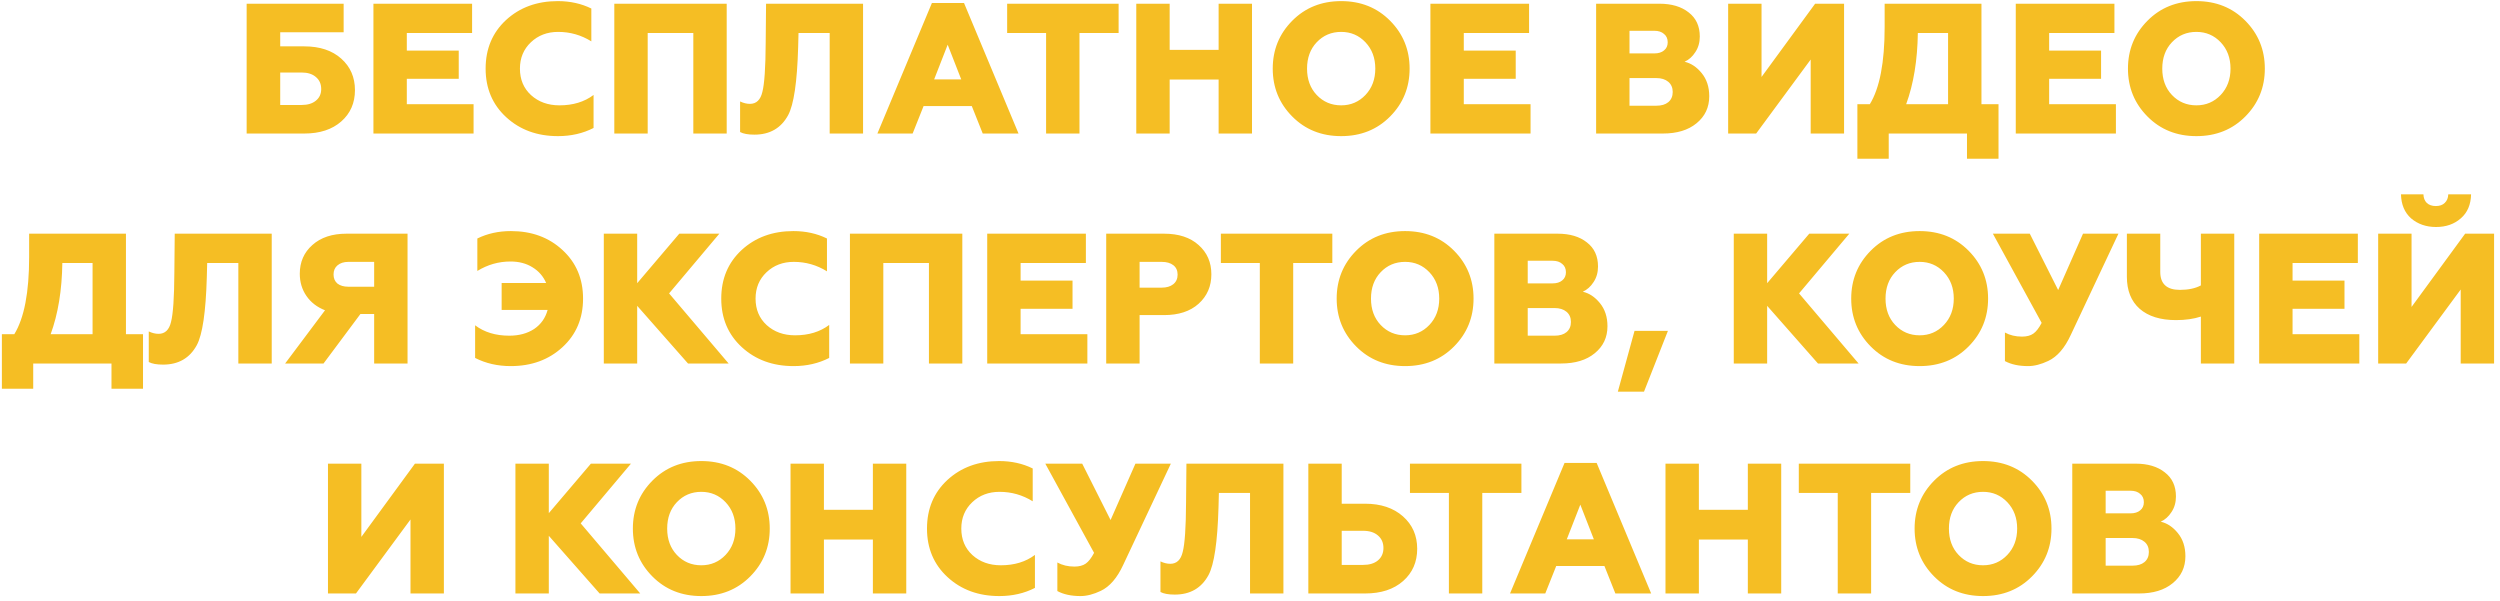 <?xml version="1.0" encoding="UTF-8"?> <svg xmlns="http://www.w3.org/2000/svg" width="337" height="81" viewBox="0 0 337 81" fill="none"> <path d="M41.023 18H33.248V0.5H46.323V4.35H37.773V6.25H41.023C43.107 6.25 44.765 6.8 45.998 7.9C47.232 9 47.848 10.417 47.848 12.15C47.848 13.883 47.232 15.292 45.998 16.375C44.765 17.458 43.107 18 41.023 18ZM37.773 9.775V14.15H40.673C41.473 14.15 42.107 13.958 42.573 13.575C43.057 13.192 43.298 12.667 43.298 12C43.298 11.317 43.057 10.775 42.573 10.375C42.107 9.975 41.473 9.775 40.673 9.775H37.773ZM63.838 18H50.338V0.5H63.638V4.45H54.838V6.825H61.838V10.625H54.838V14.05H63.838V18ZM75.212 18.35C72.412 18.35 70.087 17.5 68.237 15.8C66.387 14.1 65.462 11.917 65.462 9.25C65.462 6.583 66.379 4.4 68.212 2.7C70.062 1 72.387 0.15 75.187 0.15C76.854 0.15 78.362 0.483 79.712 1.15V5.575C78.345 4.725 76.854 4.3 75.237 4.3C73.77 4.3 72.545 4.767 71.562 5.7C70.579 6.633 70.087 7.817 70.087 9.25C70.087 10.717 70.587 11.908 71.587 12.825C72.604 13.742 73.879 14.2 75.412 14.2C77.245 14.2 78.779 13.733 80.012 12.8V17.25C78.579 17.983 76.979 18.35 75.212 18.35ZM87.309 18H82.809V0.5H97.959V18H93.459V4.45H87.309V18ZM101.69 18.15C100.84 18.15 100.198 18.033 99.765 17.8V13.675C100.215 13.892 100.656 14 101.09 14C101.956 14 102.515 13.467 102.765 12.4C103.048 11.317 103.198 9.108 103.215 5.775L103.265 0.5H116.34V18H111.84V4.45H107.64L107.59 6.375C107.456 11.058 107.006 14.108 106.24 15.525C105.29 17.275 103.773 18.15 101.69 18.15ZM123.023 18H118.273L125.623 0.4H129.948L137.298 18H132.473L130.998 14.3H124.498L123.023 18ZM127.748 6.025L125.923 10.7H129.573L127.748 6.025ZM145.514 18H141.014V4.45H135.764V0.5H150.789V4.45H145.514V18ZM157.67 18H153.17V0.5H157.67V6.725H164.27V0.5H168.77V18H164.27V10.725H157.67V18ZM177.49 12.8C178.374 13.733 179.474 14.2 180.79 14.2C182.09 14.2 183.182 13.733 184.065 12.8C184.949 11.867 185.39 10.683 185.39 9.25C185.39 7.817 184.949 6.633 184.065 5.7C183.182 4.767 182.09 4.3 180.79 4.3C179.474 4.3 178.374 4.767 177.49 5.7C176.624 6.617 176.19 7.8 176.19 9.25C176.19 10.7 176.624 11.883 177.49 12.8ZM187.39 15.7C185.64 17.467 183.44 18.35 180.79 18.35C178.14 18.35 175.94 17.467 174.19 15.7C172.44 13.933 171.565 11.783 171.565 9.25C171.565 6.717 172.44 4.567 174.19 2.8C175.94 1.033 178.14 0.15 180.79 0.15C183.44 0.15 185.64 1.033 187.39 2.8C189.14 4.567 190.015 6.717 190.015 9.25C190.015 11.783 189.14 13.933 187.39 15.7ZM206.319 18H192.819V0.5H206.119V4.45H197.319V6.825H204.319V10.625H197.319V14.05H206.319V18ZM224.157 18H215.157V0.5H223.682C225.332 0.5 226.649 0.892 227.632 1.675C228.632 2.442 229.132 3.525 229.132 4.925C229.132 5.725 228.932 6.425 228.532 7.025C228.149 7.625 227.666 8.058 227.082 8.325C227.949 8.525 228.716 9.033 229.382 9.85C230.066 10.683 230.407 11.725 230.407 12.975C230.407 14.475 229.832 15.692 228.682 16.625C227.566 17.542 226.057 18 224.157 18ZM219.657 10.525V14.25H223.282C223.966 14.25 224.499 14.092 224.882 13.775C225.282 13.442 225.482 12.983 225.482 12.4C225.482 11.817 225.282 11.358 224.882 11.025C224.482 10.692 223.949 10.525 223.282 10.525H219.657ZM219.657 4.15V7.2H223.007C223.557 7.2 223.991 7.067 224.307 6.8C224.641 6.533 224.807 6.167 224.807 5.7C224.807 5.217 224.641 4.842 224.307 4.575C223.991 4.292 223.557 4.15 223.007 4.15H219.657ZM236.73 18H232.955V0.5H237.455V10.375L244.68 0.5H248.58V18H244.08V8.025L236.73 18ZM254.6 21.4H250.375V14.05H252.05C253.383 11.883 254.05 8.417 254.05 3.65V0.5H267.1V14.05H269.4V21.4H265.15V18H254.6V21.4ZM256.95 14.05H262.6V4.45H258.525C258.475 8.117 257.95 11.317 256.95 14.05ZM285.225 18H271.725V0.5H285.025V4.45H276.225V6.825H283.225V10.625H276.225V14.05H285.225V18ZM292.774 12.8C293.657 13.733 294.757 14.2 296.074 14.2C297.374 14.2 298.465 13.733 299.349 12.8C300.232 11.867 300.674 10.683 300.674 9.25C300.674 7.817 300.232 6.633 299.349 5.7C298.465 4.767 297.374 4.3 296.074 4.3C294.757 4.3 293.657 4.767 292.774 5.7C291.907 6.617 291.474 7.8 291.474 9.25C291.474 10.7 291.907 11.883 292.774 12.8ZM302.674 15.7C300.924 17.467 298.724 18.35 296.074 18.35C293.424 18.35 291.224 17.467 289.474 15.7C287.724 13.933 286.849 11.783 286.849 9.25C286.849 6.717 287.724 4.567 289.474 2.8C291.224 1.033 293.424 0.15 296.074 0.15C298.724 0.15 300.924 1.033 302.674 2.8C304.424 4.567 305.299 6.717 305.299 9.25C305.299 11.783 304.424 13.933 302.674 15.7ZM4.478 52.4H0.253V45.05H1.928C3.261 42.883 3.928 39.417 3.928 34.65V31.5H16.978V45.05H19.278V52.4H15.028V49H4.478V52.4ZM6.828 45.05H12.478V35.45H8.403C8.353 39.117 7.828 42.317 6.828 45.05ZM21.978 49.15C21.128 49.15 20.486 49.033 20.053 48.8V44.675C20.503 44.892 20.944 45 21.378 45C22.244 45 22.803 44.467 23.053 43.4C23.336 42.317 23.486 40.108 23.503 36.775L23.553 31.5H36.628V49H32.128V35.45H27.928L27.878 37.375C27.744 42.058 27.294 45.108 26.528 46.525C25.578 48.275 24.061 49.15 21.978 49.15ZM43.611 49H38.437L43.812 41.825C42.745 41.408 41.911 40.767 41.312 39.9C40.712 39.033 40.411 38.033 40.411 36.9C40.411 35.317 40.978 34.025 42.111 33.025C43.245 32.008 44.778 31.5 46.712 31.5H54.937V49H50.437V42.325H48.587L43.611 49ZM46.962 38.65H50.437V35.3H46.962C46.345 35.3 45.853 35.458 45.486 35.775C45.136 36.075 44.962 36.483 44.962 37C44.962 37.517 45.136 37.925 45.486 38.225C45.853 38.508 46.345 38.65 46.962 38.65ZM73.821 41.775H67.621V38.15H73.621C73.238 37.25 72.621 36.542 71.771 36.025C70.938 35.508 69.954 35.25 68.821 35.25C67.221 35.25 65.729 35.675 64.346 36.525V32.15C65.696 31.483 67.204 31.15 68.871 31.15C71.671 31.15 73.988 32 75.821 33.7C77.671 35.4 78.596 37.583 78.596 40.25C78.596 42.917 77.671 45.1 75.821 46.8C73.971 48.5 71.646 49.35 68.846 49.35C67.079 49.35 65.479 48.983 64.046 48.25V43.85C65.279 44.783 66.813 45.25 68.646 45.25C69.963 45.25 71.079 44.95 71.996 44.35C72.913 43.733 73.521 42.875 73.821 41.775ZM85.893 49H81.393V31.5H85.893V38.175L91.568 31.5H96.968L90.193 39.55L98.218 49H92.743L85.893 41.225V49ZM106.975 49.35C104.175 49.35 101.85 48.5 100 46.8C98.15 45.1 97.225 42.917 97.225 40.25C97.225 37.583 98.141 35.4 99.975 33.7C101.825 32 104.15 31.15 106.95 31.15C108.616 31.15 110.125 31.483 111.475 32.15V36.575C110.108 35.725 108.616 35.3 107 35.3C105.533 35.3 104.308 35.767 103.325 36.7C102.341 37.633 101.85 38.817 101.85 40.25C101.85 41.717 102.35 42.908 103.35 43.825C104.366 44.742 105.641 45.2 107.175 45.2C109.008 45.2 110.541 44.733 111.775 43.8V48.25C110.341 48.983 108.741 49.35 106.975 49.35ZM119.071 49H114.571V31.5H129.721V49H125.221V35.45H119.071V49ZM146.577 49H133.077V31.5H146.377V35.45H137.577V37.825H144.577V41.625H137.577V45.05H146.577V49ZM153.617 49H149.117V31.5H156.917C158.884 31.5 160.434 32.008 161.567 33.025C162.717 34.042 163.292 35.358 163.292 36.975C163.292 38.592 162.717 39.917 161.567 40.95C160.434 41.967 158.884 42.475 156.917 42.475H153.617V49ZM153.617 35.3V38.775H156.592C157.242 38.775 157.759 38.625 158.142 38.325C158.542 38.008 158.742 37.575 158.742 37.025C158.742 36.475 158.551 36.05 158.167 35.75C157.784 35.45 157.259 35.3 156.592 35.3H153.617ZM174.323 49H169.823V35.45H164.573V31.5H179.598V35.45H174.323V49ZM186.109 43.8C186.992 44.733 188.092 45.2 189.409 45.2C190.709 45.2 191.8 44.733 192.684 43.8C193.567 42.867 194.009 41.683 194.009 40.25C194.009 38.817 193.567 37.633 192.684 36.7C191.8 35.767 190.709 35.3 189.409 35.3C188.092 35.3 186.992 35.767 186.109 36.7C185.242 37.617 184.809 38.8 184.809 40.25C184.809 41.7 185.242 42.883 186.109 43.8ZM196.009 46.7C194.259 48.467 192.059 49.35 189.409 49.35C186.759 49.35 184.559 48.467 182.809 46.7C181.059 44.933 180.184 42.783 180.184 40.25C180.184 37.717 181.059 35.567 182.809 33.8C184.559 32.033 186.759 31.15 189.409 31.15C192.059 31.15 194.259 32.033 196.009 33.8C197.759 35.567 198.634 37.717 198.634 40.25C198.634 42.783 197.759 44.933 196.009 46.7ZM210.437 49H201.437V31.5H209.962C211.612 31.5 212.928 31.892 213.912 32.675C214.912 33.442 215.412 34.525 215.412 35.925C215.412 36.725 215.212 37.425 214.812 38.025C214.428 38.625 213.945 39.058 213.362 39.325C214.228 39.525 214.995 40.033 215.662 40.85C216.345 41.683 216.687 42.725 216.687 43.975C216.687 45.475 216.112 46.692 214.962 47.625C213.845 48.542 212.337 49 210.437 49ZM205.937 41.525V45.25H209.562C210.245 45.25 210.778 45.092 211.162 44.775C211.562 44.442 211.762 43.983 211.762 43.4C211.762 42.817 211.562 42.358 211.162 42.025C210.762 41.692 210.228 41.525 209.562 41.525H205.937ZM205.937 35.15V38.2H209.287C209.837 38.2 210.27 38.067 210.587 37.8C210.92 37.533 211.087 37.167 211.087 36.7C211.087 36.217 210.92 35.842 210.587 35.575C210.27 35.292 209.837 35.15 209.287 35.15H205.937ZM221.61 52.8H218.085L220.335 44.6H224.835L221.61 52.8ZM238.212 49H233.712V31.5H238.212V38.175L243.887 31.5H249.287L242.512 39.55L250.537 49H245.062L238.212 41.225V49ZM255.469 43.8C256.352 44.733 257.452 45.2 258.769 45.2C260.069 45.2 261.161 44.733 262.044 43.8C262.927 42.867 263.369 41.683 263.369 40.25C263.369 38.817 262.927 37.633 262.044 36.7C261.161 35.767 260.069 35.3 258.769 35.3C257.452 35.3 256.352 35.767 255.469 36.7C254.602 37.617 254.169 38.8 254.169 40.25C254.169 41.7 254.602 42.883 255.469 43.8ZM265.369 46.7C263.619 48.467 261.419 49.35 258.769 49.35C256.119 49.35 253.919 48.467 252.169 46.7C250.419 44.933 249.544 42.783 249.544 40.25C249.544 37.717 250.419 35.567 252.169 33.8C253.919 32.033 256.119 31.15 258.769 31.15C261.419 31.15 263.619 32.033 265.369 33.8C267.119 35.567 267.994 37.717 267.994 40.25C267.994 42.783 267.119 44.933 265.369 46.7ZM273.39 49.35C272.14 49.35 271.099 49.125 270.265 48.675V44.825C270.932 45.192 271.699 45.375 272.565 45.375C273.199 45.375 273.707 45.242 274.09 44.975C274.474 44.708 274.849 44.225 275.215 43.525L268.64 31.5H273.615L277.44 39.1L280.79 31.5H285.565L279.14 45.15C278.324 46.917 277.315 48.083 276.115 48.65C275.132 49.117 274.224 49.35 273.39 49.35ZM301.178 49H296.678V42.675C295.712 42.992 294.595 43.15 293.328 43.15C291.228 43.15 289.595 42.642 288.428 41.625C287.278 40.608 286.703 39.167 286.703 37.3V31.5H291.203V36.65C291.203 38.267 292.087 39.075 293.853 39.075C294.987 39.075 295.928 38.875 296.678 38.475V31.5H301.178V49ZM318.037 49H304.537V31.5H317.837V35.45H309.037V37.825H316.037V41.625H309.037V45.05H318.037V49ZM324.352 49H320.577V31.5H325.077V41.375L332.302 31.5H336.202V49H331.702V39.025L324.352 49ZM323.652 26.2H326.677C326.694 26.683 326.844 27.067 327.127 27.35C327.427 27.633 327.836 27.775 328.352 27.775C328.869 27.775 329.269 27.633 329.552 27.35C329.852 27.067 330.011 26.683 330.027 26.2H333.102C333.069 27.583 332.611 28.658 331.727 29.425C330.844 30.208 329.727 30.6 328.377 30.6C327.044 30.6 325.919 30.208 325.002 29.425C324.136 28.642 323.686 27.567 323.652 26.2ZM47.985 80H44.21V62.5H48.71V72.375L55.935 62.5H59.835V80H55.335V70.025L47.985 80ZM73.979 80H69.479V62.5H73.979V69.175L79.654 62.5H85.054L78.279 70.55L86.304 80H80.829L73.979 72.225V80ZM91.236 74.8C92.119 75.733 93.219 76.2 94.535 76.2C95.835 76.2 96.927 75.733 97.811 74.8C98.694 73.867 99.135 72.683 99.135 71.25C99.135 69.817 98.694 68.633 97.811 67.7C96.927 66.767 95.835 66.3 94.535 66.3C93.219 66.3 92.119 66.767 91.236 67.7C90.369 68.617 89.936 69.8 89.936 71.25C89.936 72.7 90.369 73.883 91.236 74.8ZM101.136 77.7C99.385 79.467 97.186 80.35 94.535 80.35C91.885 80.35 89.686 79.467 87.936 77.7C86.186 75.933 85.311 73.783 85.311 71.25C85.311 68.717 86.186 66.567 87.936 64.8C89.686 63.033 91.885 62.15 94.535 62.15C97.186 62.15 99.385 63.033 101.136 64.8C102.886 66.567 103.761 68.717 103.761 71.25C103.761 73.783 102.886 75.933 101.136 77.7ZM111.064 80H106.564V62.5H111.064V68.725H117.664V62.5H122.164V80H117.664V72.725H111.064V80ZM134.709 80.35C131.909 80.35 129.584 79.5 127.734 77.8C125.884 76.1 124.959 73.917 124.959 71.25C124.959 68.583 125.876 66.4 127.709 64.7C129.559 63 131.884 62.15 134.684 62.15C136.351 62.15 137.859 62.483 139.209 63.15V67.575C137.842 66.725 136.351 66.3 134.734 66.3C133.267 66.3 132.042 66.767 131.059 67.7C130.076 68.633 129.584 69.817 129.584 71.25C129.584 72.717 130.084 73.908 131.084 74.825C132.101 75.742 133.376 76.2 134.909 76.2C136.742 76.2 138.276 75.733 139.509 74.8V79.25C138.076 79.983 136.476 80.35 134.709 80.35ZM145.656 80.35C144.406 80.35 143.364 80.125 142.531 79.675V75.825C143.198 76.192 143.964 76.375 144.831 76.375C145.464 76.375 145.973 76.242 146.356 75.975C146.739 75.708 147.114 75.225 147.481 74.525L140.906 62.5H145.881L149.706 70.1L153.056 62.5H157.831L151.406 76.15C150.589 77.917 149.581 79.083 148.381 79.65C147.398 80.117 146.489 80.35 145.656 80.35ZM158.355 80.15C157.505 80.15 156.863 80.033 156.43 79.8V75.675C156.88 75.892 157.321 76 157.755 76C158.621 76 159.18 75.467 159.43 74.4C159.713 73.317 159.863 71.108 159.88 67.775L159.93 62.5H173.005V80H168.505V66.45H164.305L164.255 68.375C164.121 73.058 163.671 76.108 162.905 77.525C161.955 79.275 160.438 80.15 158.355 80.15ZM184.013 80H176.363V62.5H180.863V67.9H184.013C186.13 67.9 187.83 68.467 189.113 69.6C190.397 70.733 191.038 72.192 191.038 73.975C191.038 75.758 190.405 77.208 189.138 78.325C187.872 79.442 186.163 80 184.013 80ZM180.863 71.55V76.15H183.738C184.588 76.15 185.255 75.95 185.738 75.55C186.238 75.133 186.488 74.575 186.488 73.875C186.488 73.158 186.238 72.592 185.738 72.175C185.255 71.758 184.588 71.55 183.738 71.55H180.863ZM199.811 80H195.311V66.45H190.061V62.5H205.086V66.45H199.811V80ZM208.302 80H203.552L210.902 62.4H215.227L222.577 80H217.752L216.277 76.3H209.777L208.302 80ZM213.027 68.025L211.202 72.7H214.852L213.027 68.025ZM229.008 80H224.508V62.5H229.008V68.725H235.608V62.5H240.108V80H235.608V72.725H229.008V80ZM252.228 80H247.728V66.45H242.478V62.5H257.503V66.45H252.228V80ZM264.014 74.8C264.897 75.733 265.997 76.2 267.314 76.2C268.614 76.2 269.706 75.733 270.589 74.8C271.472 73.867 271.914 72.683 271.914 71.25C271.914 69.817 271.472 68.633 270.589 67.7C269.706 66.767 268.614 66.3 267.314 66.3C265.997 66.3 264.897 66.767 264.014 67.7C263.147 68.617 262.714 69.8 262.714 71.25C262.714 72.7 263.147 73.883 264.014 74.8ZM273.914 77.7C272.164 79.467 269.964 80.35 267.314 80.35C264.664 80.35 262.464 79.467 260.714 77.7C258.964 75.933 258.089 73.783 258.089 71.25C258.089 68.717 258.964 66.567 260.714 64.8C262.464 63.033 264.664 62.15 267.314 62.15C269.964 62.15 272.164 63.033 273.914 64.8C275.664 66.567 276.539 68.717 276.539 71.25C276.539 73.783 275.664 75.933 273.914 77.7ZM288.342 80H279.342V62.5H287.867C289.517 62.5 290.834 62.892 291.817 63.675C292.817 64.442 293.317 65.525 293.317 66.925C293.317 67.725 293.117 68.425 292.717 69.025C292.334 69.625 291.85 70.058 291.267 70.325C292.134 70.525 292.9 71.033 293.567 71.85C294.25 72.683 294.592 73.725 294.592 74.975C294.592 76.475 294.017 77.692 292.867 78.625C291.75 79.542 290.242 80 288.342 80ZM283.842 72.525V76.25H287.467C288.15 76.25 288.684 76.092 289.067 75.775C289.467 75.442 289.667 74.983 289.667 74.4C289.667 73.817 289.467 73.358 289.067 73.025C288.667 72.692 288.134 72.525 287.467 72.525H283.842ZM283.842 66.15V69.2H287.192C287.742 69.2 288.175 69.067 288.492 68.8C288.825 68.533 288.992 68.167 288.992 67.7C288.992 67.217 288.825 66.842 288.492 66.575C288.175 66.292 287.742 66.15 287.192 66.15H283.842Z" fill="#F5BE24"></path> </svg> 